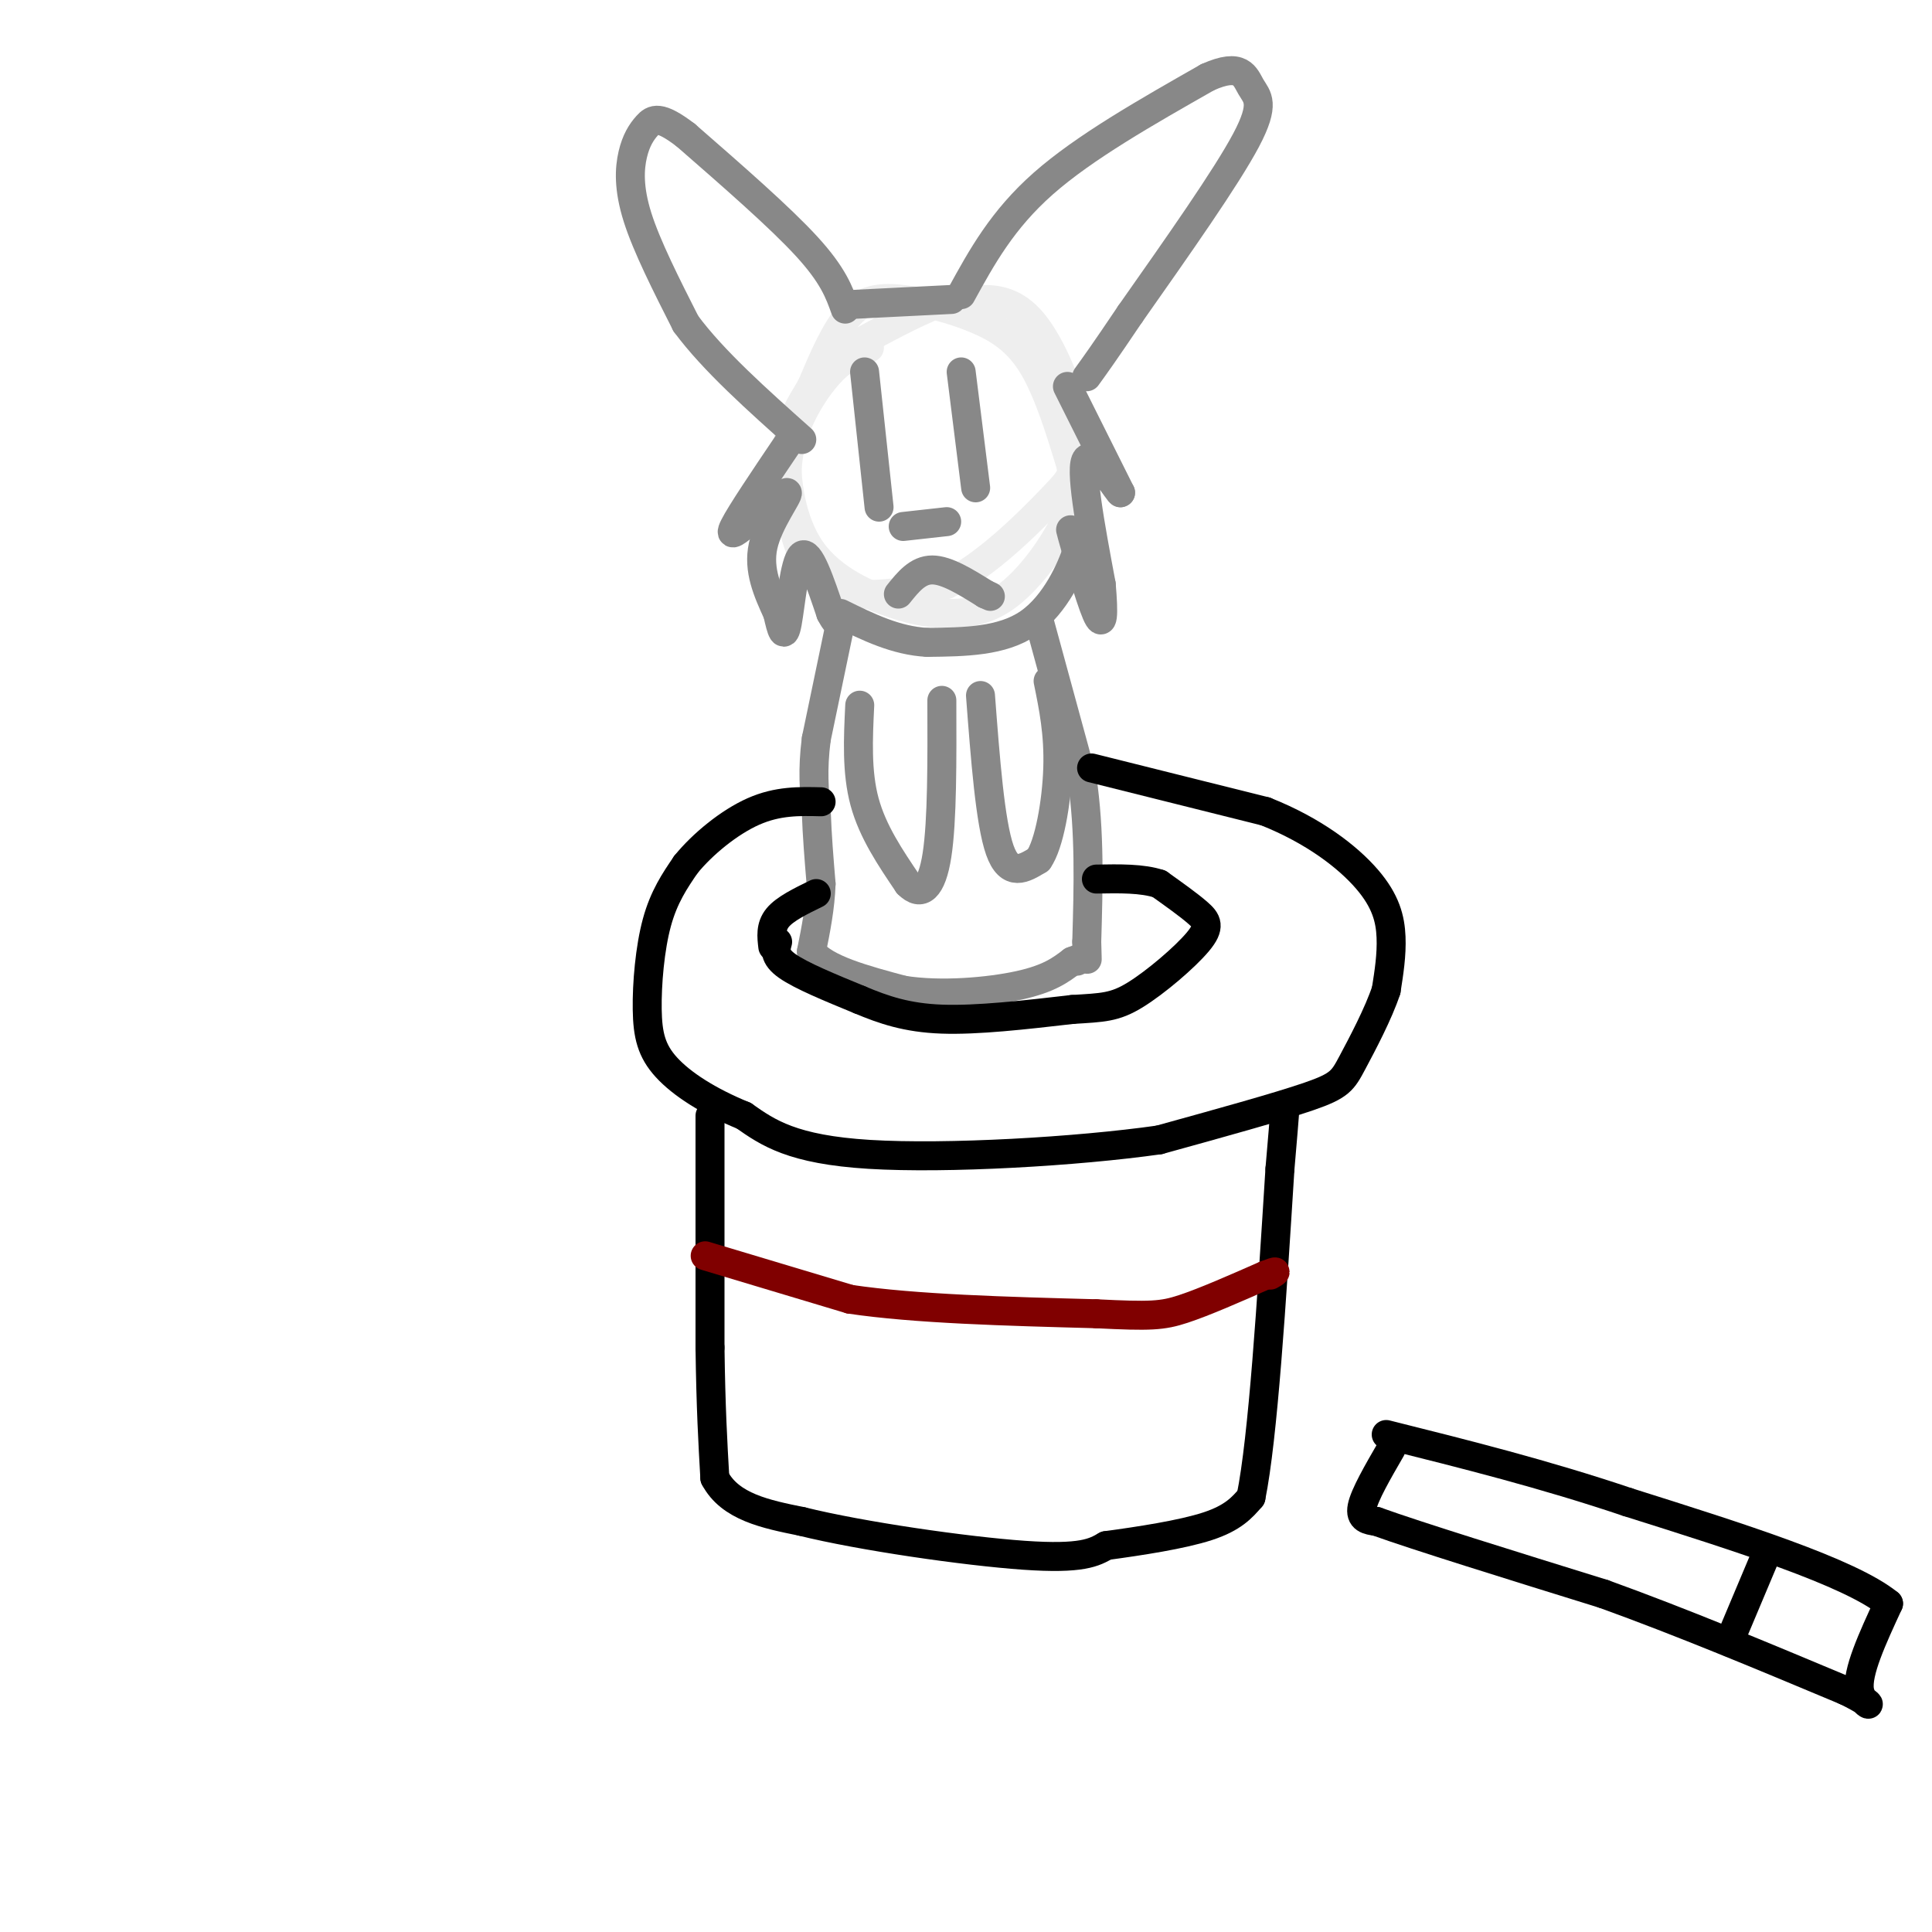 <svg viewBox='0 0 400 400' version='1.1' xmlns='http://www.w3.org/2000/svg' xmlns:xlink='http://www.w3.org/1999/xlink'><g fill='none' stroke='rgb(238,238,238)' stroke-width='6' stroke-linecap='round' stroke-linejoin='round'><path d='M180,72c-2.510,0.930 -5.021,1.860 -8,5c-2.979,3.140 -6.427,8.491 -8,14c-1.573,5.509 -1.270,11.175 0,17c1.270,5.825 3.506,11.807 9,14c5.494,2.193 14.247,0.596 23,-1'/><path d='M196,121c8.283,-3.939 17.490,-13.287 22,-18c4.510,-4.713 4.323,-4.790 3,-9c-1.323,-4.210 -3.783,-12.554 -7,-18c-3.217,-5.446 -7.192,-7.996 -12,-10c-4.808,-2.004 -10.448,-3.463 -15,-4c-4.552,-0.537 -8.015,-0.154 -11,3c-2.985,3.154 -5.493,9.077 -8,15'/><path d='M168,80c-2.439,4.160 -4.536,7.059 -5,13c-0.464,5.941 0.704,14.922 5,21c4.296,6.078 11.718,9.252 17,11c5.282,1.748 8.424,2.070 12,2c3.576,-0.070 7.587,-0.531 12,-4c4.413,-3.469 9.230,-9.946 12,-16c2.770,-6.054 3.495,-11.685 2,-19c-1.495,-7.315 -5.210,-16.316 -9,-21c-3.790,-4.684 -7.654,-5.053 -11,-5c-3.346,0.053 -6.173,0.526 -9,1'/><path d='M194,63c-4.500,1.667 -11.250,5.333 -18,9'/></g>
<g fill='none' stroke='rgb(136,136,136)' stroke-width='6' stroke-linecap='round' stroke-linejoin='round'><path d='M199,61c4.250,-7.750 8.500,-15.500 17,-23c8.500,-7.500 21.250,-14.750 34,-22'/><path d='M250,16c7.071,-3.179 7.750,-0.125 9,2c1.250,2.125 3.071,3.321 -1,11c-4.071,7.679 -14.036,21.839 -24,36'/><path d='M234,65c-5.500,8.167 -7.250,10.583 -9,13'/><path d='M175,64c-1.250,-3.500 -2.500,-7.000 -8,-13c-5.500,-6.000 -15.250,-14.500 -25,-23'/><path d='M142,28c-5.514,-4.238 -6.797,-3.332 -8,-2c-1.203,1.332 -2.324,3.089 -3,6c-0.676,2.911 -0.907,6.974 1,13c1.907,6.026 5.954,14.013 10,22'/><path d='M142,67c5.667,7.667 14.833,15.833 24,24'/><path d='M177,63c0.000,0.000 20.000,-1.000 20,-1'/><path d='M163,92c-4.833,7.167 -9.667,14.333 -11,17c-1.333,2.667 0.833,0.833 3,-1'/><path d='M155,108c2.607,-2.000 7.625,-6.500 8,-6c0.375,0.500 -3.893,6.000 -5,11c-1.107,5.000 0.946,9.500 3,14'/><path d='M161,127c0.810,3.595 1.333,5.583 2,2c0.667,-3.583 1.476,-12.738 3,-14c1.524,-1.262 3.762,5.369 6,12'/><path d='M172,127c1.167,2.167 1.083,1.583 1,1'/><path d='M221,80c0.000,0.000 11.000,22.000 11,22'/><path d='M232,102c0.022,0.711 -5.422,-8.511 -7,-7c-1.578,1.511 0.711,13.756 3,26'/><path d='M228,121c0.548,6.369 0.417,9.292 -1,6c-1.417,-3.292 -4.119,-12.798 -5,-16c-0.881,-3.202 0.060,-0.101 1,3'/><path d='M223,114c-1.133,3.622 -4.467,11.178 -10,15c-5.533,3.822 -13.267,3.911 -21,4'/><path d='M192,133c-6.500,-0.333 -12.250,-3.167 -18,-6'/><path d='M179,77c0.000,0.000 3.000,28.000 3,28'/><path d='M199,77c0.000,0.000 3.000,24.000 3,24'/><path d='M187,109c0.000,0.000 9.000,-1.000 9,-1'/><path d='M186,123c2.000,-2.500 4.000,-5.000 7,-5c3.000,0.000 7.000,2.500 11,5'/><path d='M204,123c1.833,0.833 0.917,0.417 0,0'/><path d='M178,146c-0.333,6.917 -0.667,13.833 1,20c1.667,6.167 5.333,11.583 9,17'/><path d='M188,183c2.689,2.733 4.911,1.067 6,-6c1.089,-7.067 1.044,-19.533 1,-32'/><path d='M203,144c1.000,13.167 2.000,26.333 4,32c2.000,5.667 5.000,3.833 8,2'/><path d='M215,178c2.222,-3.111 3.778,-11.889 4,-19c0.222,-7.111 -0.889,-12.556 -2,-18'/><path d='M174,129c0.000,0.000 -5.000,24.000 -5,24'/><path d='M169,153c-0.833,6.500 -0.417,10.750 0,15'/><path d='M169,168c0.167,5.000 0.583,10.000 1,15'/><path d='M170,183c-0.167,4.833 -1.083,9.417 -2,14'/><path d='M168,197c2.833,3.667 10.917,5.833 19,8'/><path d='M187,205c7.800,1.244 17.800,0.356 24,-1c6.200,-1.356 8.600,-3.178 11,-5'/><path d='M222,199c2.000,-0.833 1.500,-0.417 1,0'/><path d='M215,128c0.000,0.000 9.000,33.000 9,33'/><path d='M224,161c1.667,11.167 1.333,22.583 1,34'/><path d='M225,195c0.167,5.833 0.083,3.417 0,1'/></g>
<g fill='none' stroke='rgb(0,0,0)' stroke-width='6' stroke-linecap='round' stroke-linejoin='round'><path d='M161,195c-0.417,1.500 -0.833,3.000 2,5c2.833,2.000 8.917,4.500 15,7'/><path d='M178,207c4.911,2.067 9.689,3.733 17,4c7.311,0.267 17.156,-0.867 27,-2'/><path d='M222,209c6.359,-0.399 8.756,-0.396 13,-3c4.244,-2.604 10.335,-7.817 13,-11c2.665,-3.183 1.904,-4.338 0,-6c-1.904,-1.662 -4.952,-3.831 -8,-6'/><path d='M240,183c-3.500,-1.167 -8.250,-1.083 -13,-1'/><path d='M160,196c-0.250,-2.083 -0.500,-4.167 1,-6c1.500,-1.833 4.750,-3.417 8,-5'/><path d='M226,159c0.000,0.000 36.000,9.000 36,9'/><path d='M262,168c10.012,3.976 17.042,9.417 21,14c3.958,4.583 4.845,8.310 5,12c0.155,3.690 -0.423,7.345 -1,11'/><path d='M287,205c-1.571,4.786 -5.000,11.250 -7,15c-2.000,3.750 -2.571,4.786 -9,7c-6.429,2.214 -18.714,5.607 -31,9'/><path d='M240,236c-17.000,2.422 -44.000,3.978 -60,3c-16.000,-0.978 -21.000,-4.489 -26,-8'/><path d='M154,231c-7.391,-3.024 -12.868,-6.584 -16,-10c-3.132,-3.416 -3.920,-6.689 -4,-12c-0.080,-5.311 0.549,-12.660 2,-18c1.451,-5.340 3.726,-8.670 6,-12'/><path d='M142,179c3.422,-4.222 8.978,-8.778 14,-11c5.022,-2.222 9.511,-2.111 14,-2'/><path d='M147,231c0.000,0.000 0.000,48.000 0,48'/><path d='M147,279c0.167,12.500 0.583,19.750 1,27'/><path d='M148,306c3.167,6.000 10.583,7.500 18,9'/><path d='M166,315c12.267,3.044 33.933,6.156 46,7c12.067,0.844 14.533,-0.578 17,-2'/><path d='M229,320c6.911,-0.933 15.689,-2.267 21,-4c5.311,-1.733 7.156,-3.867 9,-6'/><path d='M259,310c2.500,-12.333 4.250,-40.167 6,-68'/><path d='M265,242c1.167,-13.500 1.083,-13.250 1,-13'/></g>
<g fill='none' stroke='rgb(128,0,0)' stroke-width='6' stroke-linecap='round' stroke-linejoin='round'><path d='M146,260c0.000,0.000 30.000,9.000 30,9'/><path d='M176,269c13.500,2.000 32.250,2.500 51,3'/><path d='M227,272c11.178,0.556 13.622,0.444 18,-1c4.378,-1.444 10.689,-4.222 17,-7'/><path d='M262,264c3.000,-1.167 2.000,-0.583 1,0'/></g>
<g fill='none' stroke='rgb(0,0,0)' stroke-width='6' stroke-linecap='round' stroke-linejoin='round'><path d='M288,300c-2.750,4.750 -5.500,9.500 -6,12c-0.500,2.500 1.250,2.750 3,3'/><path d='M285,315c8.333,3.000 27.667,9.000 47,15'/><path d='M332,330c16.167,5.833 33.083,12.917 50,20'/><path d='M382,350c8.178,3.911 3.622,3.689 3,0c-0.622,-3.689 2.689,-10.844 6,-18'/><path d='M391,332c-8.000,-6.500 -31.000,-13.750 -54,-21'/><path d='M337,311c-17.333,-5.833 -33.667,-9.917 -50,-14'/><path d='M366,321c0.000,0.000 -8.000,19.000 -8,19'/></g>
</svg>